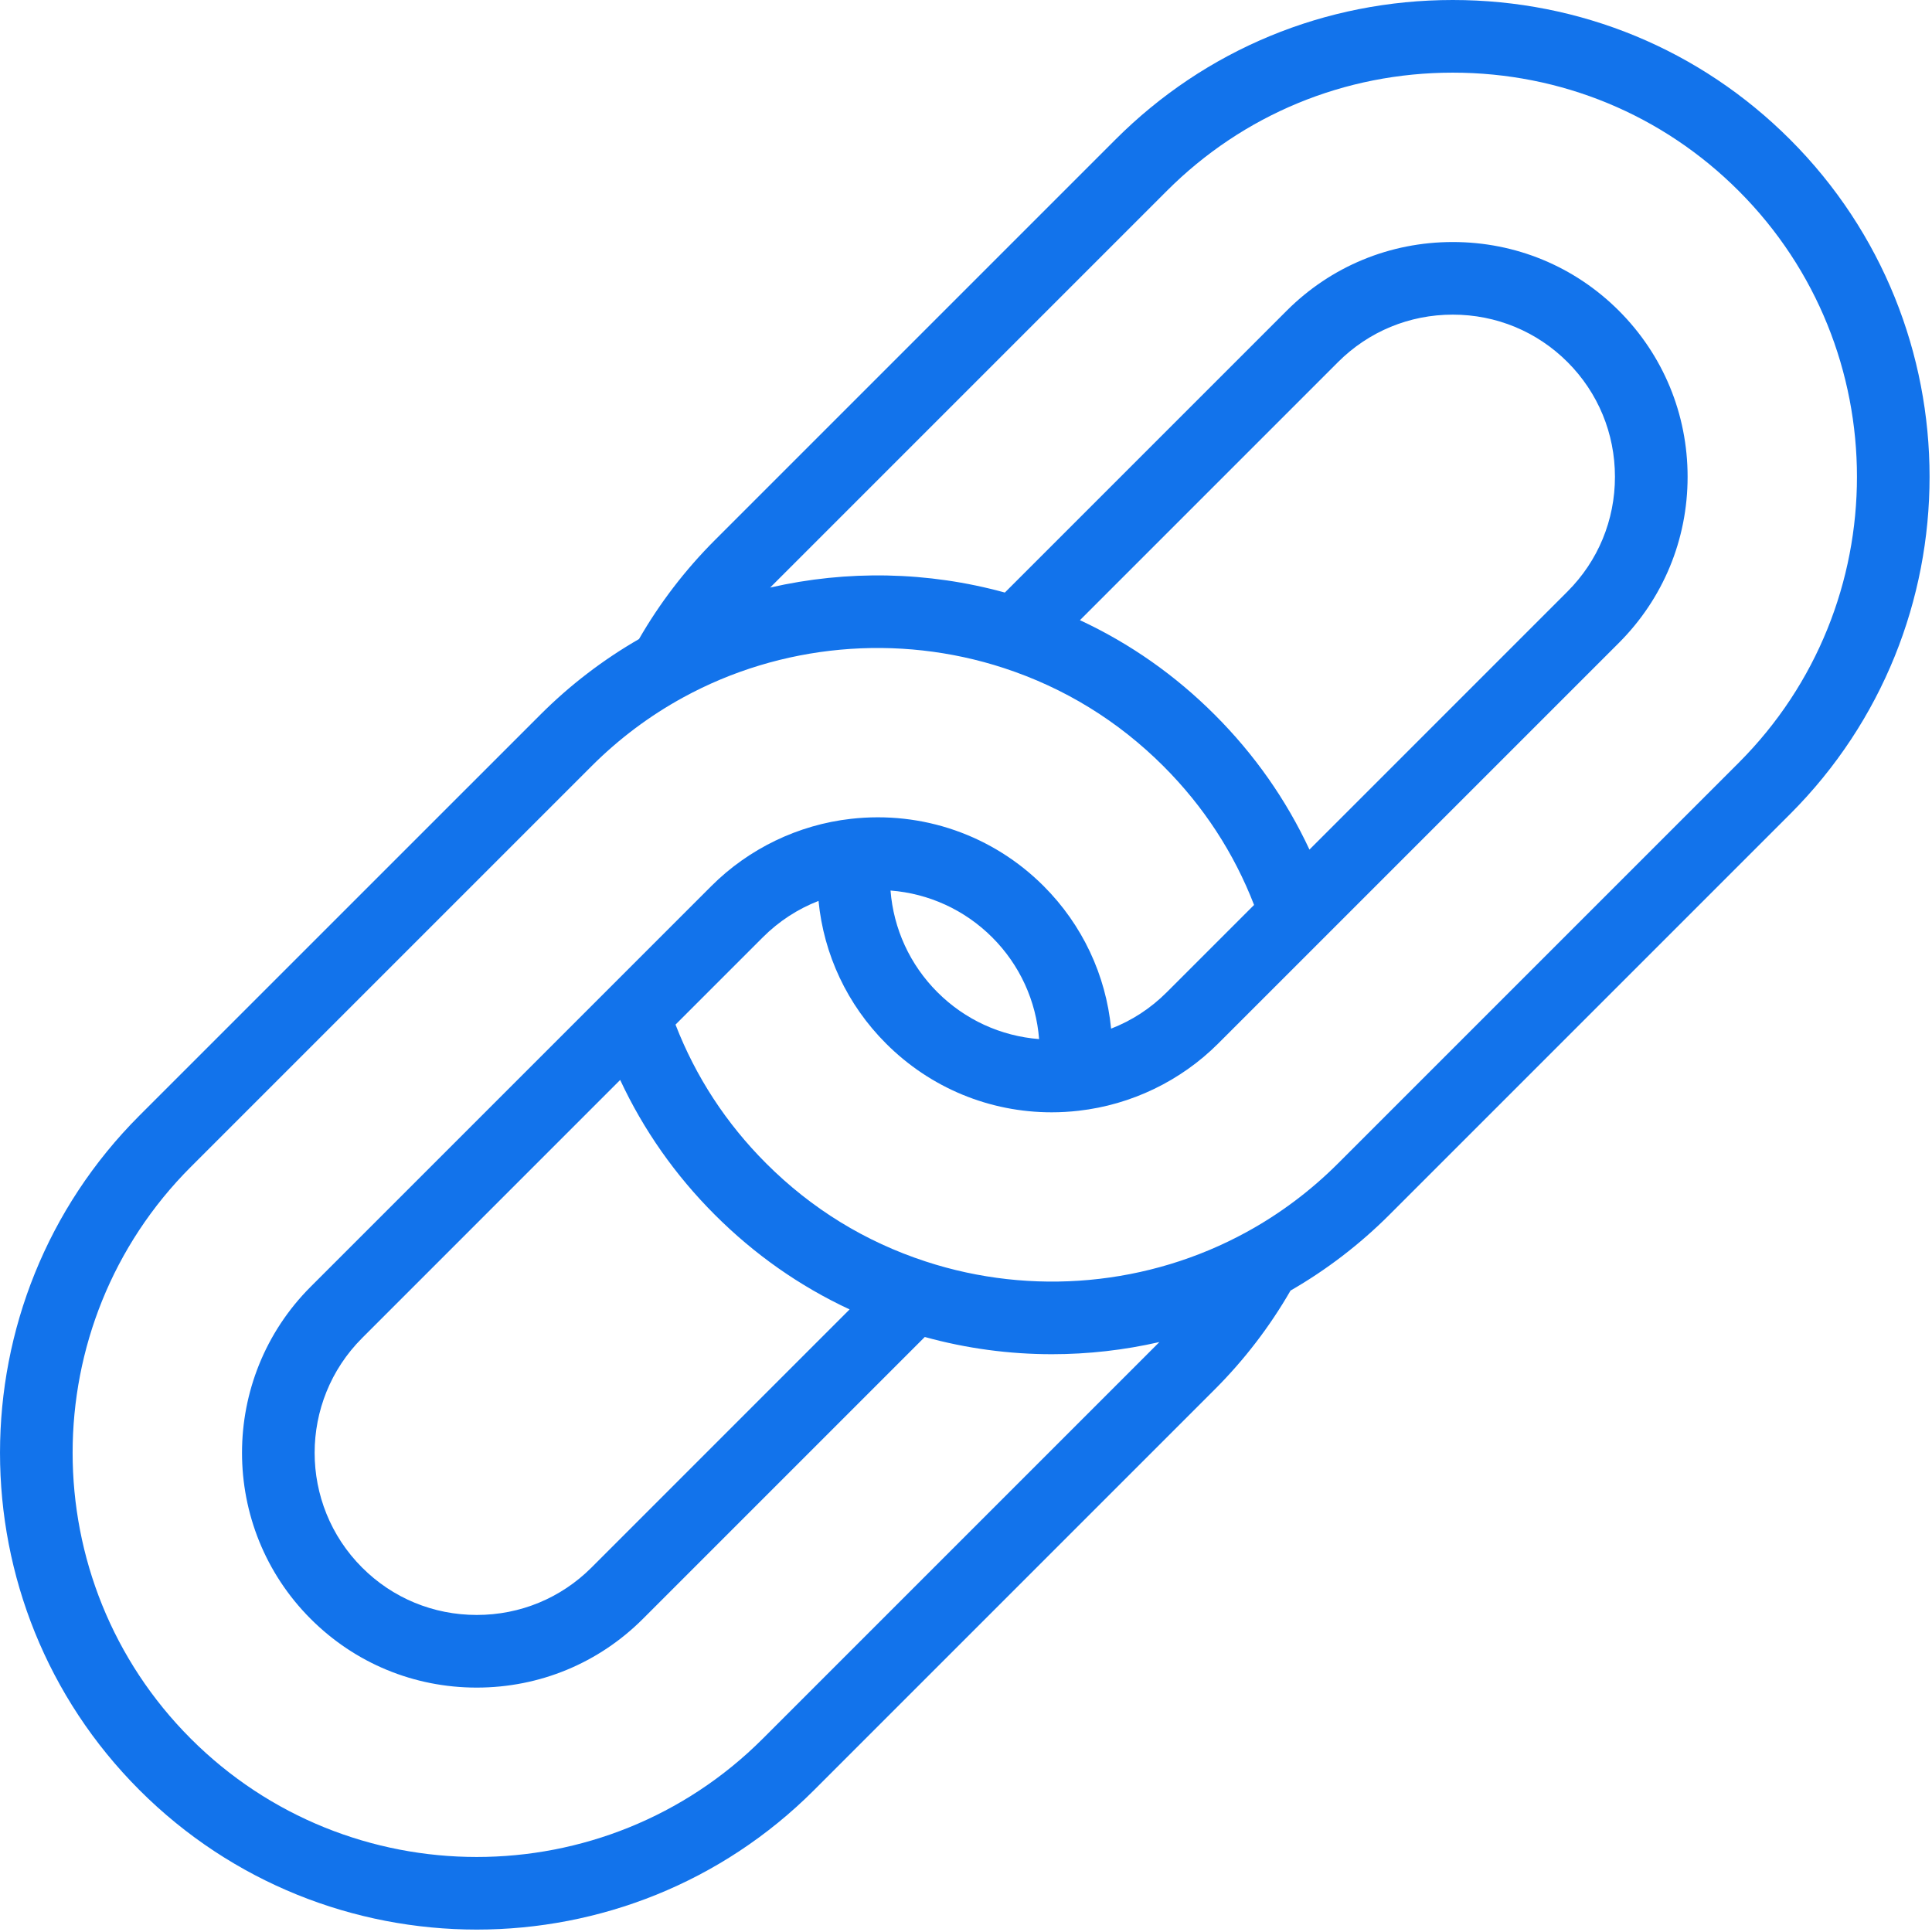 <?xml version="1.0" encoding="utf-8"?>
<svg xmlns="http://www.w3.org/2000/svg" width="48" height="48" viewBox="0 0 48 48" fill="none">
<g id="link-svgrepo-com 1" clip-path="url(#clip0_49_358)">
<path id="Vector" d="M44.474 3.466C42.239 1.231 39.263 0 36.094 0C36.094 0 36.094 0 36.093 0C32.925 0 29.949 1.231 27.714 3.466L17.76 13.42C17.023 14.157 16.391 14.983 15.876 15.877C14.982 16.392 14.157 17.023 13.421 17.76L3.466 27.714C-1.155 32.335 -1.155 39.854 3.466 44.475C5.776 46.785 8.81 47.94 11.845 47.94C14.88 47.94 17.916 46.785 20.226 44.474L30.18 34.52C30.916 33.784 31.548 32.958 32.063 32.064C32.957 31.549 33.783 30.917 34.52 30.18L44.474 20.226C49.095 15.605 49.095 8.087 44.474 3.466ZM18.95 43.198C15.033 47.115 8.659 47.116 4.742 43.199C0.825 39.281 0.825 32.907 4.742 28.99L14.697 19.035C15.374 18.358 16.139 17.784 16.971 17.329C19.397 16.001 22.302 15.734 24.942 16.598C26.447 17.091 27.78 17.911 28.905 19.035C29.901 20.031 30.656 21.189 31.157 22.483L28.99 24.65C28.589 25.052 28.12 25.357 27.605 25.556C27.475 24.227 26.894 22.979 25.928 22.013C24.665 20.75 22.918 20.142 21.139 20.344C19.833 20.491 18.603 21.084 17.674 22.013L7.719 31.968C5.444 34.243 5.444 37.946 7.719 40.221C8.82 41.322 10.285 41.928 11.845 41.928C11.845 41.928 11.846 41.928 11.846 41.928C13.406 41.927 14.872 41.321 15.973 40.22L22.976 33.217C24.011 33.503 25.075 33.645 26.136 33.645C27.034 33.645 27.93 33.543 28.805 33.343L18.95 43.198ZM32.533 21.108C31.955 19.869 31.168 18.746 30.181 17.759C29.195 16.773 28.072 15.986 26.831 15.408L33.244 8.995C34.004 8.236 35.015 7.817 36.093 7.817C36.094 7.817 36.094 7.817 36.094 7.817C37.172 7.817 38.185 8.236 38.945 8.996C39.704 9.756 40.123 10.768 40.123 11.846C40.123 12.924 39.704 13.936 38.944 14.696L32.533 21.108ZM24.652 23.289C25.338 23.975 25.742 24.868 25.816 25.816C24.868 25.742 23.976 25.337 23.29 24.651C22.604 23.965 22.199 23.073 22.125 22.125C23.073 22.199 23.966 22.603 24.652 23.289ZM15.408 26.831C15.987 28.072 16.774 29.195 17.76 30.181C18.747 31.168 19.869 31.955 21.108 32.532L14.697 38.944C13.937 39.704 12.924 40.123 11.846 40.123C11.846 40.123 11.846 40.123 11.845 40.123C10.767 40.123 9.755 39.705 8.996 38.945C7.424 37.373 7.424 34.816 8.996 33.244L15.408 26.831ZM43.198 18.95L33.244 28.904C32.566 29.582 31.801 30.156 30.969 30.611C28.542 31.94 25.637 32.206 22.998 31.341C21.495 30.85 20.162 30.031 19.036 28.905C18.041 27.91 17.285 26.752 16.783 25.456L18.95 23.289C19.351 22.888 19.82 22.583 20.336 22.383C20.466 23.713 21.048 24.962 22.014 25.927C23.117 27.031 24.588 27.635 26.129 27.635C26.352 27.635 26.576 27.622 26.801 27.596C28.107 27.448 29.338 26.855 30.266 25.926L40.221 15.972C41.321 14.871 41.928 13.406 41.928 11.846C41.928 10.286 41.321 8.821 40.221 7.72C39.12 6.619 37.655 6.013 36.094 6.013C36.094 6.013 36.094 6.013 36.093 6.013C34.533 6.013 33.068 6.619 31.968 7.719L24.965 14.722C23.053 14.195 21.044 14.16 19.134 14.598L28.99 4.742C30.884 2.848 33.407 1.805 36.093 1.805C36.093 1.805 36.094 1.805 36.094 1.805C38.781 1.805 41.304 2.848 43.198 4.743C47.115 8.659 47.115 15.033 43.198 18.95Z" fill="#1273EB"/>
</g>
<defs>
<clipPath id="clip0_49_358">
<rect width="47.94" height="48" fill="white"/>
</clipPath>
</defs>
</svg>
